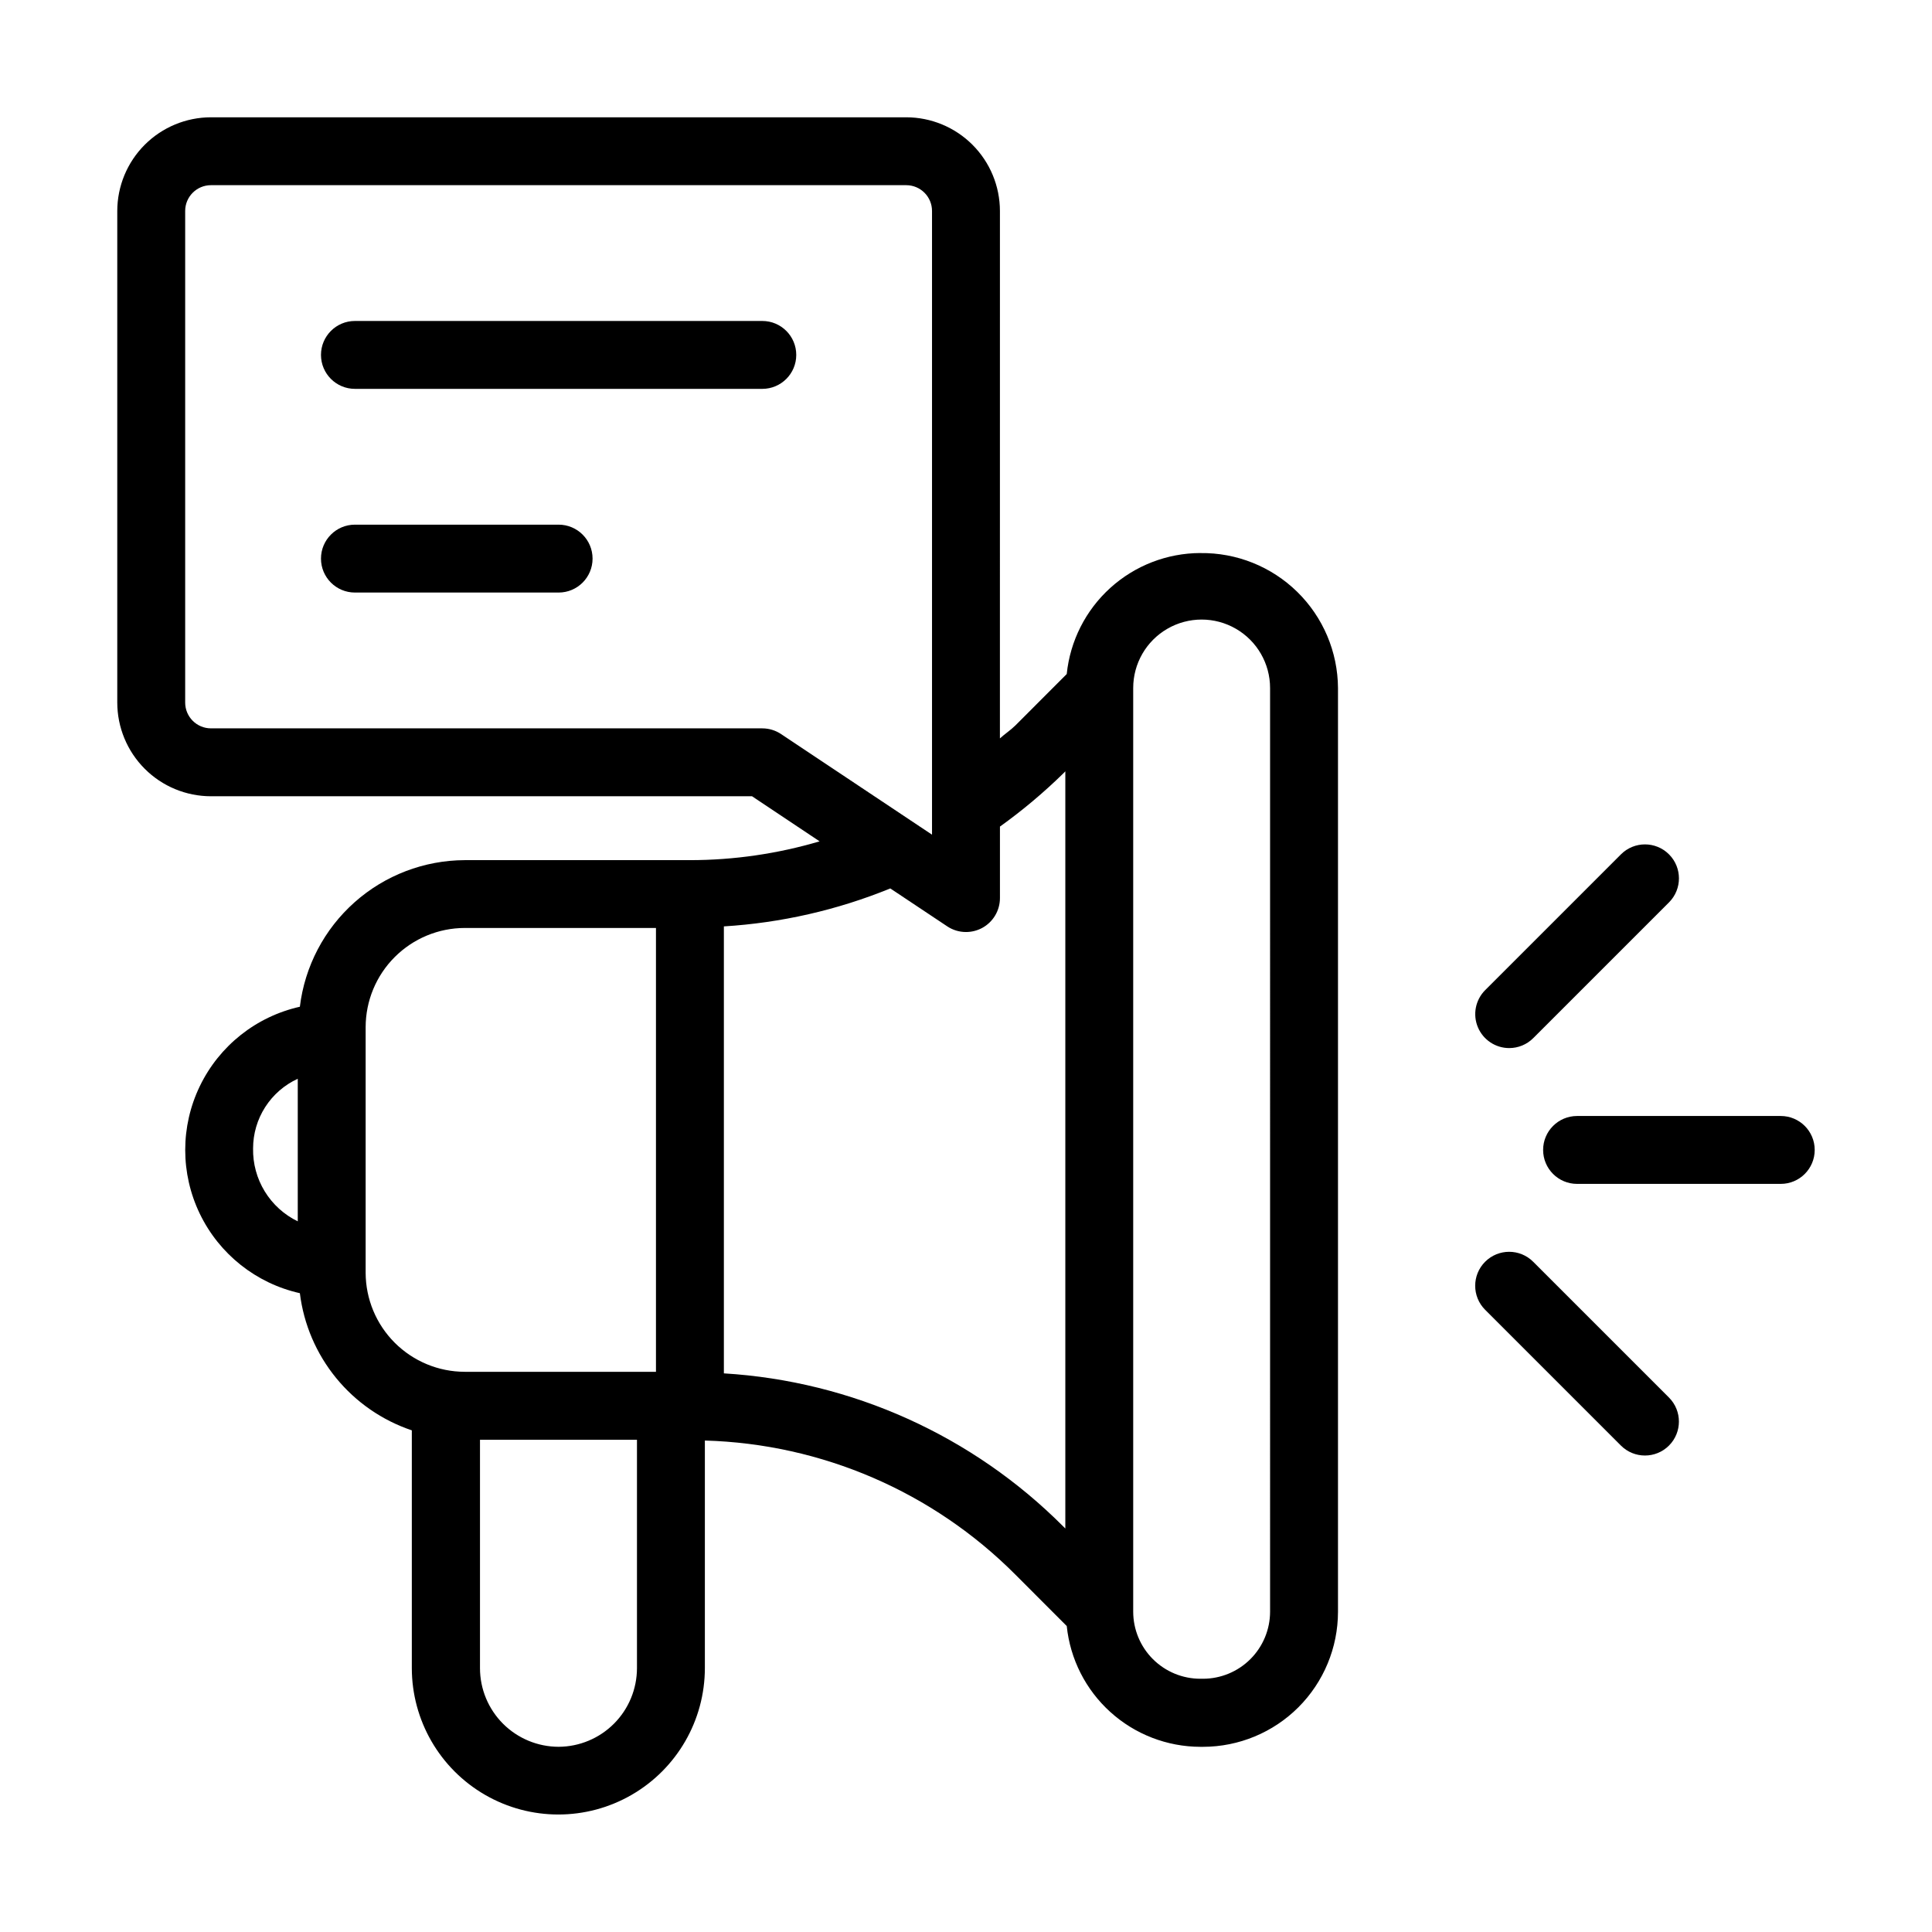 <?xml version="1.0" encoding="UTF-8"?>
<!-- Uploaded to: ICON Repo, www.svgrepo.com, Generator: ICON Repo Mixer Tools -->
<svg fill="#000000" width="800px" height="800px" version="1.1" viewBox="144 144 512 512" xmlns="http://www.w3.org/2000/svg">
 <g>
  <path d="m462.09 290.56c-8.82 0.031-17.312 3.324-23.848 9.242-6.535 5.922-10.648 14.051-11.547 22.824l-13.621 13.641c-1.258 1.242-2.769 2.215-4.086 3.418l0.004-139.77c-0.004-6.582-2.625-12.898-7.277-17.551-4.656-4.656-10.969-7.273-17.555-7.281h-184.25c-6.582 0.008-12.898 2.625-17.551 7.281-4.656 4.652-7.273 10.969-7.281 17.551v130.27c0.008 6.586 2.625 12.898 7.281 17.555 4.652 4.656 10.969 7.273 17.551 7.277h143.39l17.902 11.949h0.004c-11.16 3.297-22.734 4.977-34.367 4.981h-59.668c-10.766 0.039-21.152 4.004-29.199 11.16-8.051 7.152-13.207 17-14.504 27.688-11.586 2.602-21.348 10.348-26.508 21.039-5.164 10.688-5.164 23.148 0 33.84 5.16 10.688 14.922 18.438 26.508 21.035 1.016 8.238 4.344 16.023 9.59 22.453 5.25 6.43 12.211 11.246 20.078 13.895v62.977c0 13.871 7.402 26.691 19.414 33.625 12.016 6.938 26.816 6.938 38.832 0 12.012-6.934 19.414-19.754 19.414-33.625v-60.277c30.965 0.867 60.414 13.578 82.281 35.52l13.621 13.641v-0.004c0.906 8.766 5.023 16.883 11.559 22.793 6.535 5.91 15.023 9.191 23.836 9.219h0.719c9.484-0.012 18.578-3.781 25.285-10.488 6.703-6.707 10.477-15.801 10.484-25.285v-244.81c-0.055-9.598-3.941-18.77-10.793-25.488-6.852-6.715-16.102-10.418-25.695-10.285zm-116.07 46.461h-146.11c-3.777 0-6.836-3.062-6.836-6.84v-130.27c0-3.777 3.059-6.836 6.836-6.836h184.25c3.777 0 6.836 3.059 6.836 6.836v165.29l-40-26.664h0.004c-1.477-0.984-3.211-1.512-4.984-1.512zm-134.95 111.34c0-3.891 1.113-7.699 3.211-10.973 2.102-3.277 5.094-5.879 8.629-7.504v37.785c-3.609-1.754-6.644-4.504-8.742-7.926-2.098-3.422-3.172-7.371-3.098-11.383zm29.832 32.926v-65.098c0.012-6.965 2.781-13.641 7.707-18.562 4.922-4.926 11.598-7.695 18.562-7.707h50.668v117.62h-50.668c-6.961-0.008-13.633-2.777-18.559-7.699-4.922-4.918-7.695-11.59-7.711-18.551zm51.137 125.63c-5.523-0.008-10.82-2.203-14.727-6.109s-6.106-9.203-6.109-14.727v-60.531h41.602v60.531c-0.008 5.512-2.191 10.797-6.082 14.699-3.894 3.906-9.172 6.113-14.684 6.137zm43.797-98.965v-118.45c15.148-0.93 30.047-4.324 44.102-10.059l15.078 10.039v0.004c1.477 0.984 3.207 1.508 4.984 1.508 1.48 0 2.938-0.367 4.246-1.059 2.926-1.566 4.75-4.617 4.75-7.938v-18.945c5.953-4.266 11.57-8.984 16.805-14.105l0.523-0.539v200.66l-0.523-0.523v0.004c-24.008-24.09-56.02-38.535-89.965-40.594zm144.75 63.156c-0.004 4.715-1.879 9.234-5.211 12.566-3.332 3.332-7.852 5.207-12.566 5.211h-0.719c-4.715-0.004-9.234-1.879-12.566-5.211-3.332-3.332-5.207-7.852-5.211-12.566v-244.78c0-6.481 3.457-12.469 9.066-15.707 5.613-3.242 12.527-3.242 18.137 0 5.613 3.238 9.07 9.227 9.07 15.707z"/>
  <path d="m346.02 229.06h-107.96c-4.969 0-8.996 4.027-8.996 8.996s4.027 8.996 8.996 8.996h107.96c4.969 0 8.996-4.027 8.996-8.996s-4.027-8.996-8.996-8.996z"/>
  <path d="m292.04 283.04h-53.98c-4.969 0-8.996 4.027-8.996 8.996s4.027 8.996 8.996 8.996h53.98c4.969 0 8.996-4.027 8.996-8.996s-4.027-8.996-8.996-8.996z"/>
  <path d="m615.92 439.75h-53.98c-4.969 0-8.996 4.027-8.996 8.996s4.027 8.996 8.996 8.996h53.98c4.969 0 8.996-4.027 8.996-8.996s-4.027-8.996-8.996-8.996z"/>
  <path d="m543.95 421.75c2.387 0.004 4.68-0.941 6.367-2.629l35.988-35.988v0.004c3.512-3.519 3.508-9.219-0.008-12.73-3.519-3.516-9.219-3.512-12.73 0.008l-35.988 35.988v-0.004c-2.566 2.578-3.332 6.445-1.938 9.801 1.395 3.359 4.672 5.547 8.309 5.551z"/>
  <path d="m550.31 478.38c-3.512-3.516-9.211-3.519-12.73-0.008-3.516 3.512-3.519 9.215-0.008 12.73l35.988 35.988c3.512 3.516 9.211 3.519 12.73 0.008 3.516-3.512 3.519-9.211 0.008-12.73z"/>
 </g>
</svg>